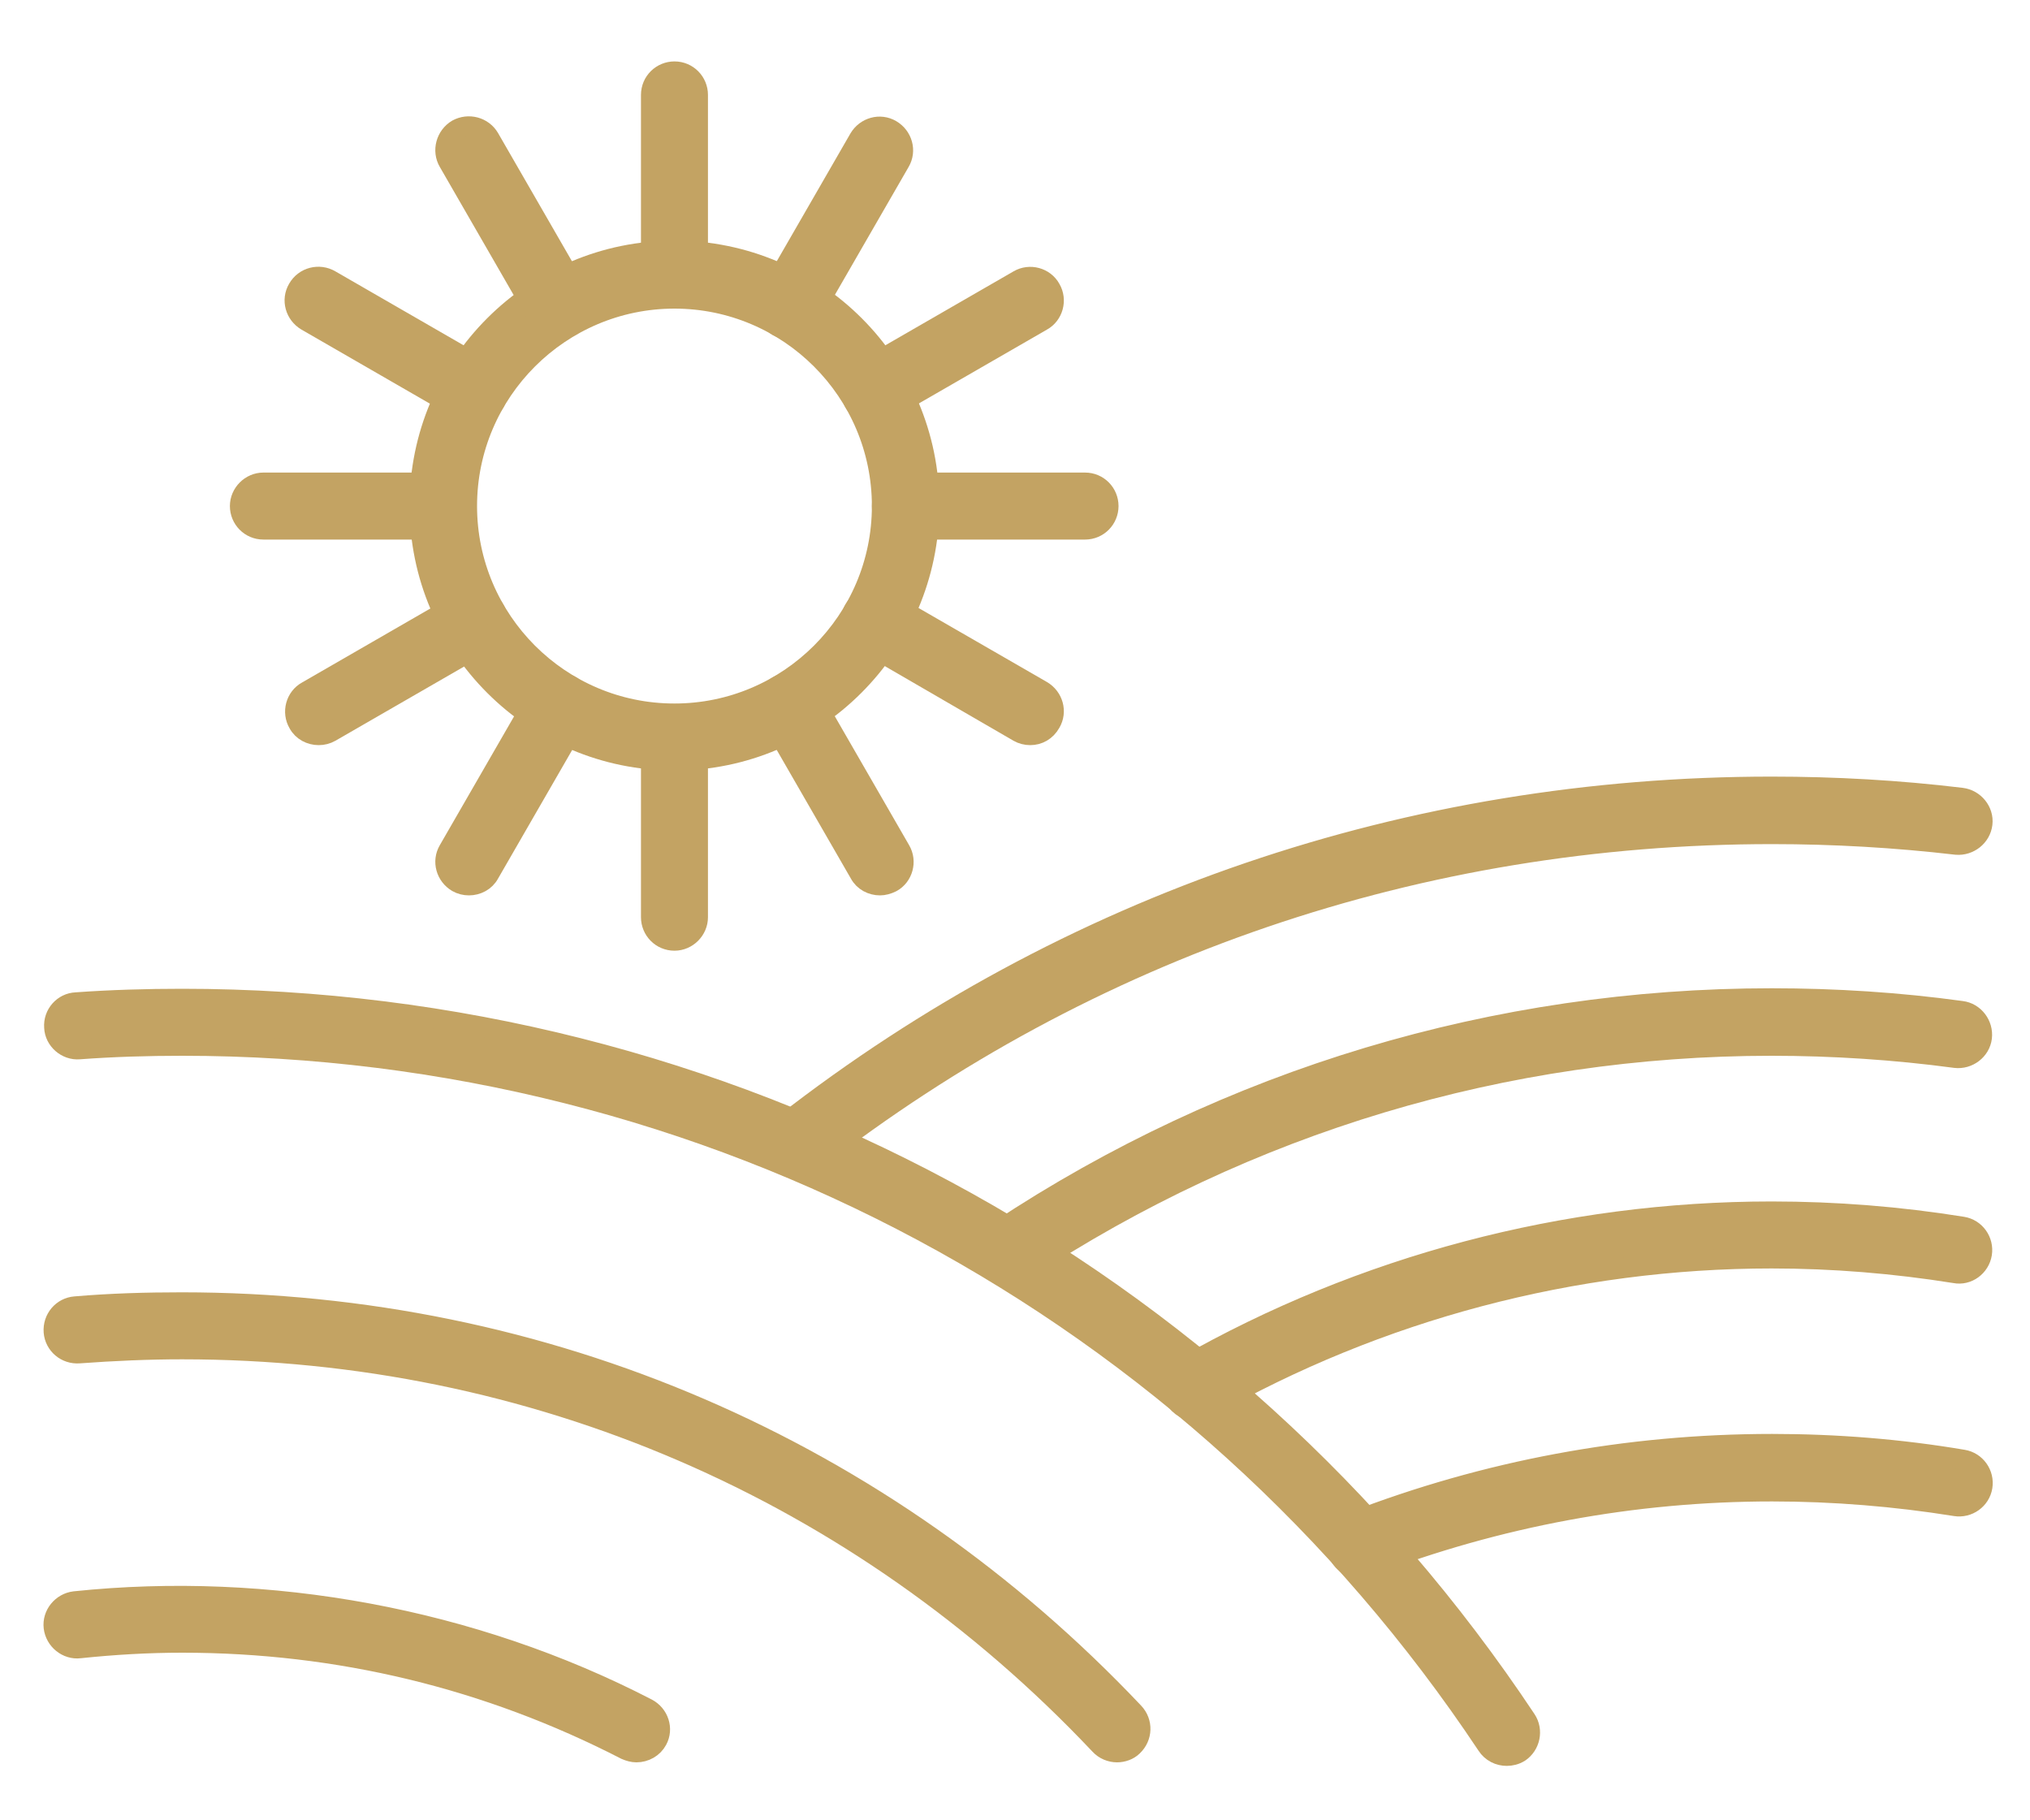 <svg xmlns="http://www.w3.org/2000/svg" xmlns:xlink="http://www.w3.org/1999/xlink" id="Livello_1" x="0px" y="0px" viewBox="0 0 40 35.85" style="enable-background:new 0 0 40 35.85;" xml:space="preserve"><style type="text/css">	.st0{fill:#C3A363;stroke:#C3A363;stroke-width:0.4;stroke-miterlimit:10;}</style><g>	<g>		<path class="st0" d="M29.69,34.59c-0.15,0-0.3-0.07-0.39-0.21C23.56,25.75,13.94,20.6,3.59,20.6c-0.68,0-1.36,0.02-2.03,0.07   c-0.25,0.02-0.48-0.18-0.49-0.43c-0.02-0.26,0.18-0.48,0.43-0.49c0.69-0.05,1.4-0.07,2.09-0.07c10.67,0,20.57,5.31,26.48,14.2   c0.14,0.21,0.08,0.5-0.13,0.64C29.86,34.57,29.77,34.59,29.69,34.59z"></path>	</g>	<g>		<path class="st0" d="M15.75,22.97c-0.14,0-0.27-0.06-0.37-0.18c-0.16-0.2-0.12-0.49,0.08-0.65c5.58-4.34,12.31-6.64,19.45-6.64   c1.25,0,2.5,0.07,3.74,0.22c0.25,0.03,0.44,0.26,0.41,0.51c-0.03,0.25-0.26,0.43-0.51,0.41c-1.2-0.14-2.42-0.21-3.63-0.21   c-6.93,0-13.46,2.23-18.88,6.44C15.95,22.94,15.85,22.97,15.75,22.97z"></path>	</g>	<g>		<path class="st0" d="M22.01,34.52c-0.12,0-0.25-0.05-0.34-0.15c-4.75-5.03-11.17-7.79-18.08-7.79c-0.67,0-1.35,0.03-2.03,0.08   c-0.26,0.02-0.48-0.17-0.5-0.42c-0.02-0.26,0.17-0.48,0.42-0.5c0.7-0.06,1.4-0.08,2.1-0.08c7.17,0,13.83,2.87,18.76,8.08   c0.18,0.19,0.17,0.48-0.02,0.66C22.24,34.48,22.12,34.52,22.01,34.52z"></path>	</g>	<g>		<path class="st0" d="M12.54,34.52c-0.07,0-0.14-0.02-0.21-0.05c-2.72-1.4-5.66-2.11-8.74-2.11c-0.68,0-1.35,0.04-2.02,0.11   c-0.25,0.03-0.48-0.16-0.51-0.41s0.16-0.48,0.41-0.51c3.82-0.4,7.84,0.33,11.28,2.11c0.23,0.12,0.32,0.4,0.2,0.62   C12.87,34.43,12.71,34.52,12.54,34.52z"></path>	</g>	<g>		<path class="st0" d="M19.95,25.09c-0.15,0-0.3-0.07-0.39-0.21c-0.14-0.21-0.08-0.5,0.13-0.64c4.52-2.99,9.78-4.57,15.22-4.57   c1.25,0,2.51,0.08,3.74,0.25c0.25,0.03,0.43,0.27,0.4,0.52s-0.27,0.43-0.52,0.4c-1.19-0.16-2.41-0.24-3.62-0.24   c-5.26,0-10.34,1.53-14.71,4.41C20.12,25.06,20.03,25.09,19.95,25.09z"></path>	</g>	<g>		<path class="st0" d="M23.56,27.79c-0.16,0-0.32-0.08-0.4-0.23c-0.13-0.22-0.05-0.51,0.17-0.63c3.51-2,7.51-3.06,11.58-3.06   c1.26,0,2.52,0.1,3.76,0.3c0.25,0.04,0.42,0.28,0.38,0.53c-0.04,0.25-0.28,0.43-0.53,0.38c-1.19-0.19-2.4-0.29-3.61-0.29   c-3.9,0-7.75,1.02-11.12,2.94C23.72,27.77,23.64,27.79,23.56,27.79z"></path>	</g>	<g>		<path class="st0" d="M26.8,30.89c-0.19,0-0.36-0.11-0.43-0.3c-0.09-0.24,0.03-0.51,0.27-0.6c2.64-1.02,5.42-1.54,8.28-1.54   c1.26,0,2.52,0.1,3.76,0.31c0.25,0.04,0.42,0.28,0.38,0.53c-0.04,0.25-0.28,0.42-0.53,0.38c-1.18-0.19-2.4-0.29-3.61-0.29   c-2.74,0-5.41,0.5-7.95,1.47C26.91,30.88,26.85,30.89,26.8,30.89z"></path>	</g>	<g>		<g>			<path class="st0" d="M13.29,14.98c-2.77,0-5.02-2.25-5.02-5.02s2.25-5.02,5.02-5.02s5.02,2.25,5.02,5.02    C18.3,12.73,16.05,14.98,13.29,14.98z M13.29,5.88c-2.25,0-4.09,1.83-4.09,4.09c0,2.25,1.83,4.09,4.09,4.09    c2.25,0,4.09-1.83,4.09-4.09C17.38,7.71,15.54,5.88,13.29,5.88z"></path>		</g>		<g>			<path class="st0" d="M13.29,5.88c-0.26,0-0.46-0.21-0.46-0.46V1.87c0-0.26,0.21-0.46,0.46-0.46c0.26,0,0.46,0.21,0.46,0.46v3.54    C13.75,5.67,13.54,5.88,13.29,5.88z"></path>		</g>		<g>			<path class="st0" d="M11.01,6.49c-0.16,0-0.32-0.08-0.4-0.23L8.84,3.19C8.71,2.97,8.79,2.68,9.01,2.55    c0.22-0.12,0.5-0.05,0.63,0.17l1.77,3.07c0.13,0.22,0.05,0.51-0.17,0.63C11.17,6.47,11.09,6.49,11.01,6.49z"></path>		</g>		<g>			<path class="st0" d="M9.34,8.15c-0.08,0-0.16-0.02-0.23-0.06L6.04,6.32c-0.22-0.13-0.3-0.41-0.17-0.63    C6,5.46,6.29,5.39,6.51,5.52l3.07,1.77C9.8,7.42,9.87,7.7,9.75,7.92C9.66,8.07,9.5,8.15,9.34,8.15z"></path>		</g>		<g>			<path class="st0" d="M8.73,10.43H5.19c-0.26,0-0.46-0.21-0.46-0.46s0.21-0.46,0.46-0.46h3.54c0.26,0,0.46,0.21,0.46,0.46    S8.99,10.43,8.73,10.43z"></path>		</g>		<g>			<path class="st0" d="M6.28,14.48c-0.16,0-0.32-0.08-0.4-0.23c-0.13-0.22-0.05-0.51,0.17-0.63l3.07-1.77    c0.22-0.13,0.51-0.05,0.63,0.17c0.13,0.22,0.05,0.51-0.17,0.63l-3.07,1.77C6.44,14.46,6.36,14.48,6.28,14.48z"></path>		</g>		<g>			<path class="st0" d="M9.24,17.44c-0.08,0-0.16-0.02-0.23-0.06c-0.22-0.13-0.3-0.41-0.17-0.63l1.77-3.07    c0.13-0.22,0.41-0.3,0.63-0.17s0.3,0.41,0.17,0.63l-1.77,3.07C9.56,17.36,9.4,17.44,9.24,17.44z"></path>		</g>		<g>			<path class="st0" d="M13.29,18.53c-0.26,0-0.46-0.21-0.46-0.46v-3.54c0-0.26,0.21-0.46,0.46-0.46c0.26,0,0.46,0.21,0.46,0.46    v3.54C13.75,18.32,13.54,18.53,13.29,18.53z"></path>		</g>		<g>			<path class="st0" d="M17.34,17.44c-0.16,0-0.32-0.08-0.4-0.23l-1.77-3.07c-0.13-0.22-0.05-0.51,0.17-0.63    c0.22-0.13,0.51-0.05,0.63,0.17l1.77,3.07c0.13,0.22,0.05,0.51-0.17,0.63C17.49,17.42,17.41,17.44,17.34,17.44z"></path>		</g>		<g>			<path class="st0" d="M20.3,14.48c-0.08,0-0.16-0.02-0.23-0.06L17,12.64c-0.22-0.13-0.3-0.41-0.17-0.63s0.41-0.3,0.63-0.17    l3.07,1.77c0.22,0.13,0.3,0.41,0.17,0.63C20.61,14.4,20.46,14.48,20.3,14.48z"></path>		</g>		<g>			<path class="st0" d="M21.38,10.43h-3.54c-0.26,0-0.46-0.21-0.46-0.46s0.21-0.46,0.46-0.46h3.54c0.26,0,0.46,0.21,0.46,0.46    S21.64,10.43,21.38,10.43z"></path>		</g>		<g>			<path class="st0" d="M17.23,8.15c-0.16,0-0.32-0.08-0.4-0.23C16.7,7.7,16.78,7.42,17,7.29l3.07-1.77    c0.22-0.13,0.51-0.05,0.63,0.17c0.13,0.22,0.05,0.51-0.17,0.63l-3.07,1.77C17.39,8.13,17.31,8.15,17.23,8.15z"></path>		</g>		<g>			<path class="st0" d="M15.56,6.49c-0.08,0-0.16-0.02-0.23-0.06c-0.22-0.13-0.3-0.41-0.17-0.63l1.77-3.07    c0.13-0.22,0.41-0.3,0.63-0.17s0.3,0.41,0.17,0.63l-1.77,3.07C15.88,6.4,15.72,6.49,15.56,6.49z"></path>		</g>	</g></g></svg>